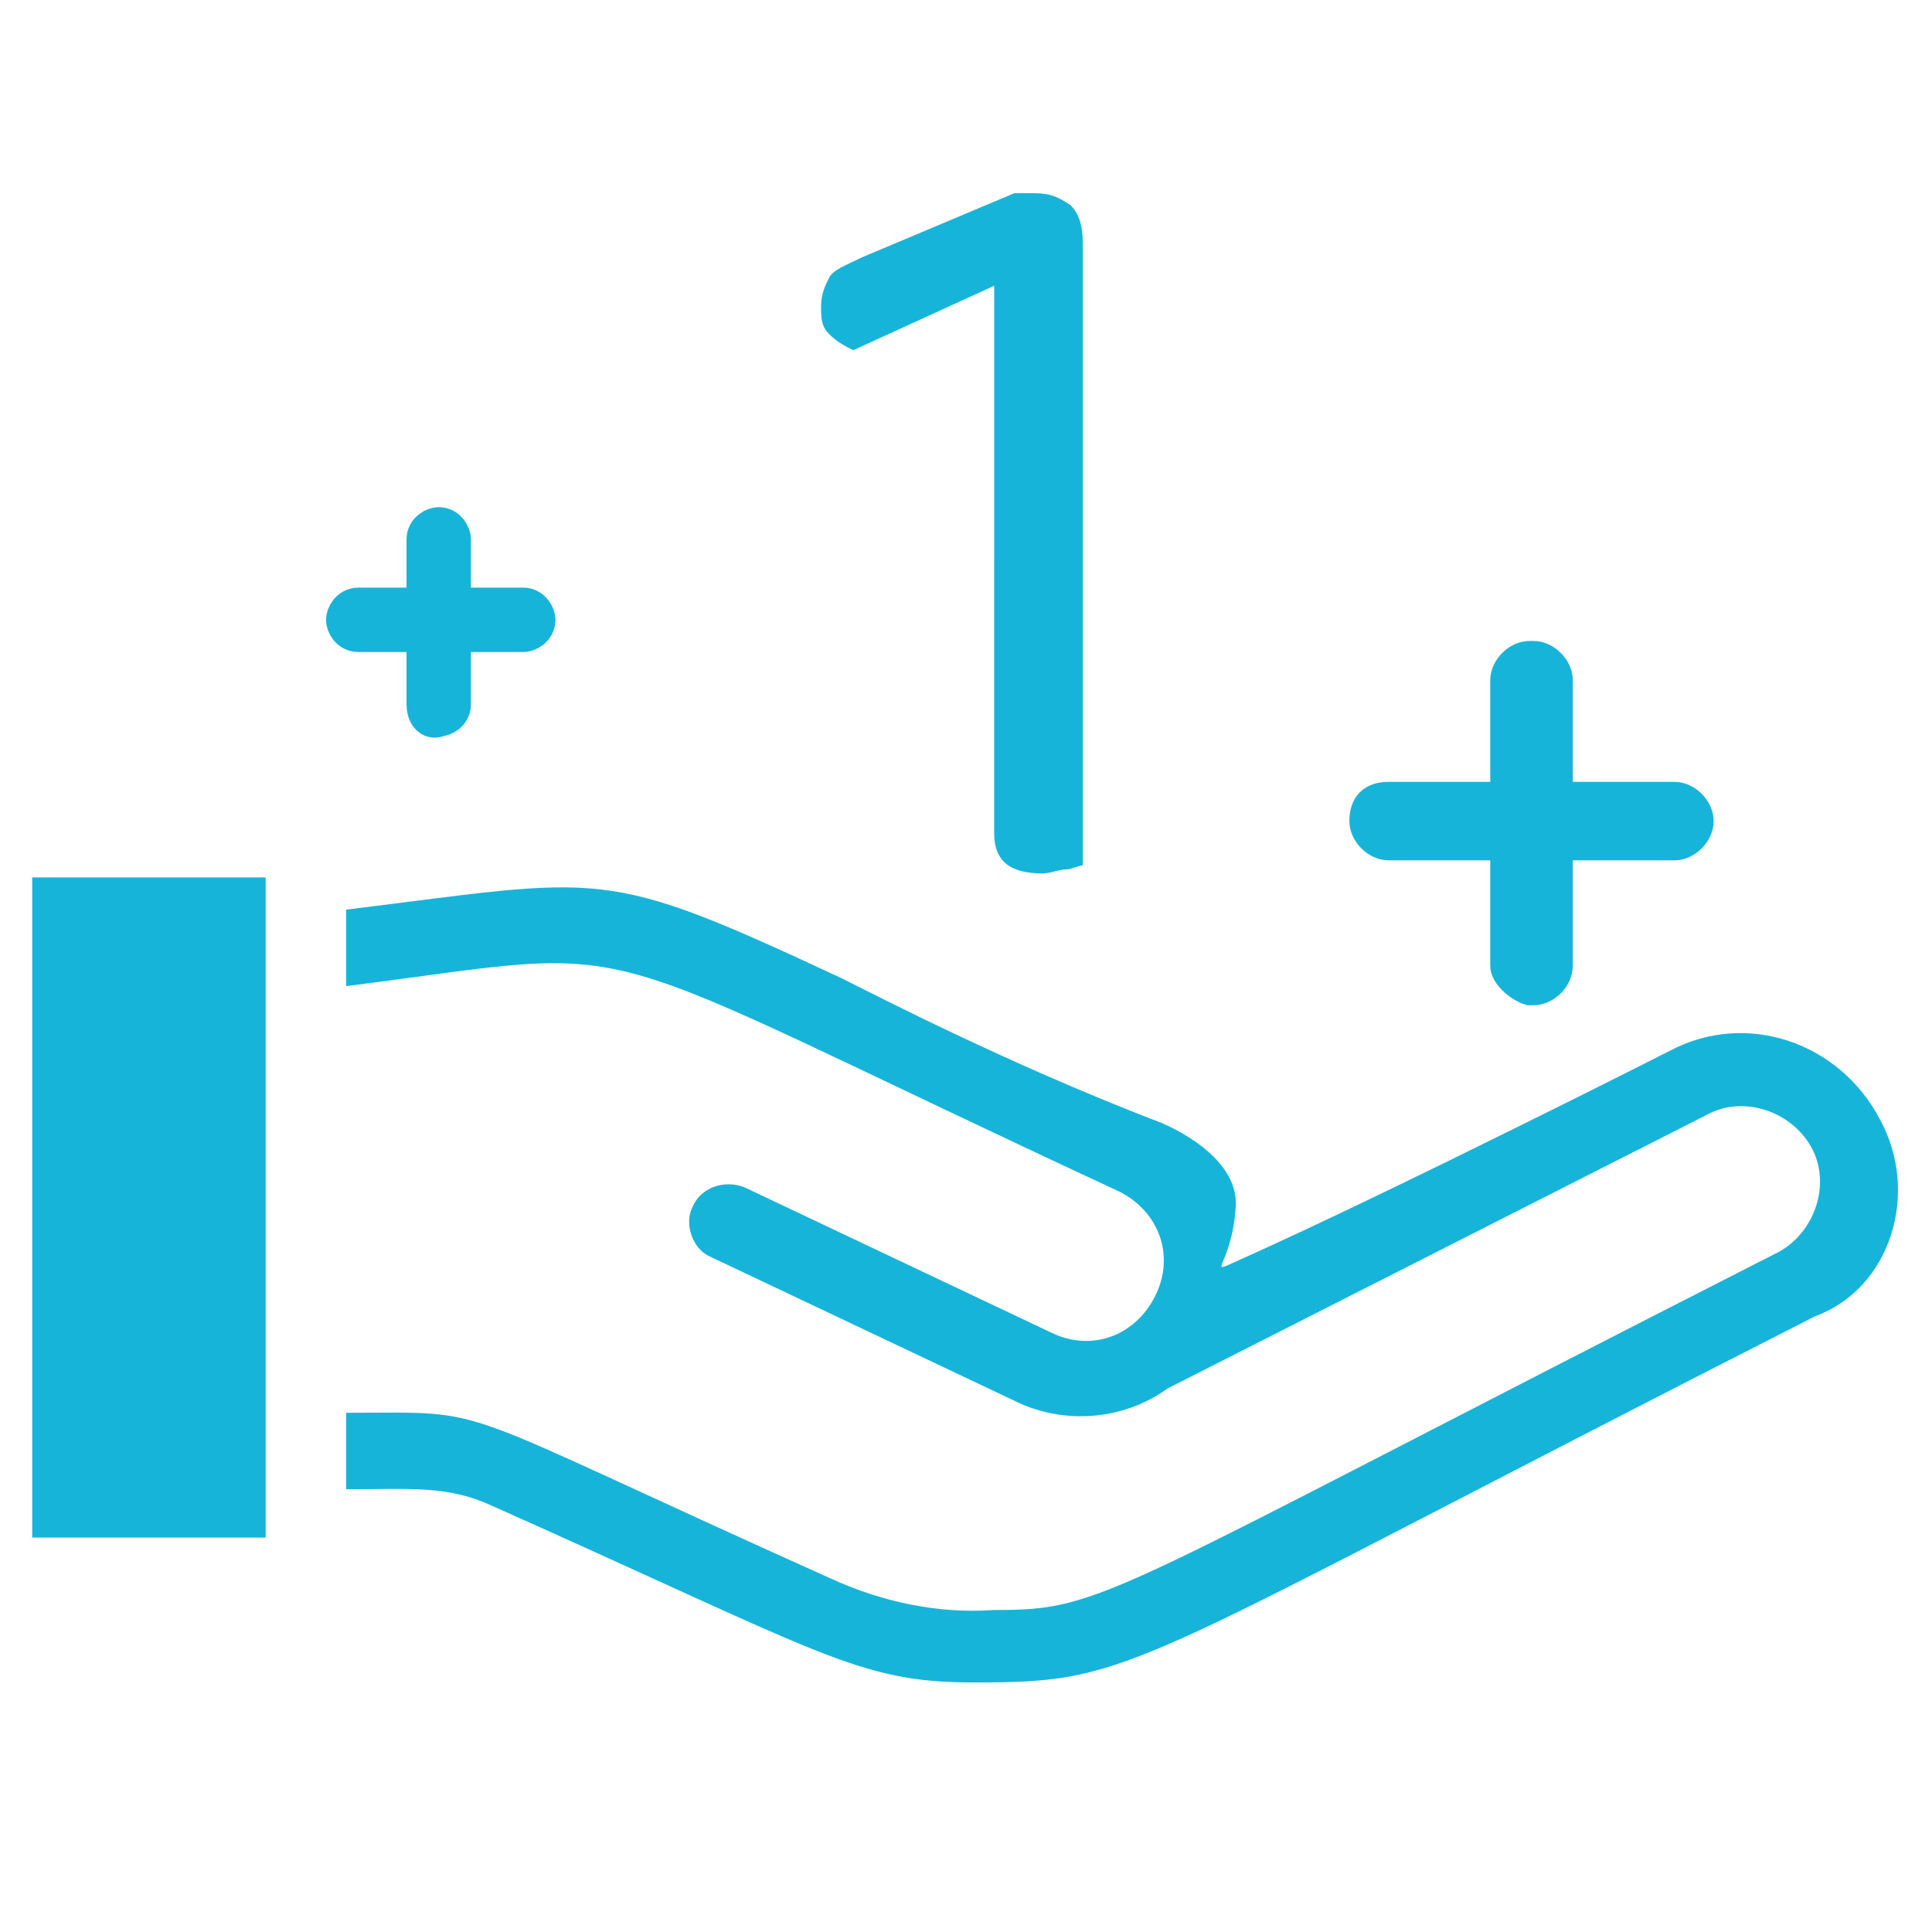 <?xml version="1.0" encoding="utf-8"?>
<!-- Generator: Adobe Illustrator 26.4.0, SVG Export Plug-In . SVG Version: 6.00 Build 0)  -->
<svg version="1.1" id="Layer_1" xmlns="http://www.w3.org/2000/svg" xmlns:xlink="http://www.w3.org/1999/xlink" x="0px" y="0px"
	 viewBox="0 0 48 48" style="enable-background:new 0 0 48 48;" xml:space="preserve">
<style type="text/css">
	.st0{fill:#17B4D9;}
	.st1{fill:#17B4D9;stroke:#17B4D9;stroke-width:0.75;stroke-miterlimit:10;}
	.st2{fill:#17B4D9;stroke:#17B4D9;stroke-miterlimit:10;}
</style>
<g id="Solution">
	<rect x="0.8" y="21.8" class="st0" width="5.8" height="16.4"/>
	<path class="st0" d="M46.7,27.8c-1-1.9-3.3-2.7-5.2-1.7l0,0c0,0-6.9,3.5-10.7,5.2c-0.9,0.4-0.2,0.2-0.1-1.3c0.1-1.2-1.5-2-2.1-2.2
		c-3.6-1.4-6.7-3-7.7-3.5c-6-2.8-5.8-2.5-12.3-1.7v1.9c7.9-1,5.2-1.4,19.2,5.1c1,0.5,1.4,1.6,0.9,2.6c-0.5,1-1.6,1.4-2.6,0.9
		l-7.6-3.6c-0.5-0.2-1.1,0-1.3,0.5c-0.2,0.4,0,1,0.4,1.2l7.6,3.6c1.2,0.6,2.7,0.5,3.8-0.3l13.4-6.8c0.9-0.5,2.1-0.1,2.6,0.8
		s0.1,2.1-0.8,2.6C27.3,39.7,27.5,40,24.7,40c-1.4,0.1-2.8-0.2-4.1-0.8c-9.8-4.4-8.2-4.1-12-4.1V37c1.6,0,2.5-0.1,3.6,0.4
		c8.3,3.7,9.1,4.4,12,4.4c4.1,0,3.6-0.3,20.9-9.1C47,32,47.7,29.6,46.7,27.8z"/>
</g>
<path class="st1" d="M37.4,24v-7.1c0-0.3,0.3-0.6,0.6-0.6h0.1c0.3,0,0.6,0.3,0.6,0.6V24c0,0.3-0.3,0.6-0.6,0.6H38
	C37.7,24.5,37.4,24.2,37.4,24z"/>
<path class="st1" d="M34.5,19.8h7.1c0.3,0,0.6,0.3,0.6,0.6l0,0c0,0.3-0.3,0.6-0.6,0.6h-7.1c-0.3,0-0.6-0.3-0.6-0.6l0,0
	C33.9,20,34.1,19.8,34.5,19.8z"/>
<path class="st2" d="M10.6,17.5v-4.1c0-0.2,0.2-0.3,0.3-0.3l0,0c0.2,0,0.3,0.2,0.3,0.3v4.1c0,0.2-0.2,0.3-0.3,0.3l0,0
	C10.7,17.9,10.6,17.7,10.6,17.5z"/>
<path class="st2" d="M8.9,15.1H13c0.2,0,0.3,0.2,0.3,0.3l0,0c0,0.2-0.2,0.3-0.3,0.3H8.9c-0.2,0-0.3-0.2-0.3-0.3l0,0
	C8.6,15.3,8.7,15.1,8.9,15.1z"/>
<g>
	<path class="st0" d="M21.2,8.7c-0.2-0.1-0.4-0.2-0.6-0.4c-0.2-0.2-0.2-0.4-0.2-0.7c0-0.3,0.1-0.5,0.2-0.7c0.1-0.2,0.4-0.3,0.8-0.5
		l3.8-1.6h0.5c0.4,0,0.6,0.1,0.9,0.3c0.2,0.2,0.3,0.5,0.3,0.9v15.5c-0.1,0-0.3,0.1-0.4,0.1c-0.2,0-0.4,0.1-0.6,0.1
		c-0.8,0-1.2-0.3-1.2-1V7.1L21.2,8.7z"/>
</g>
</svg>
